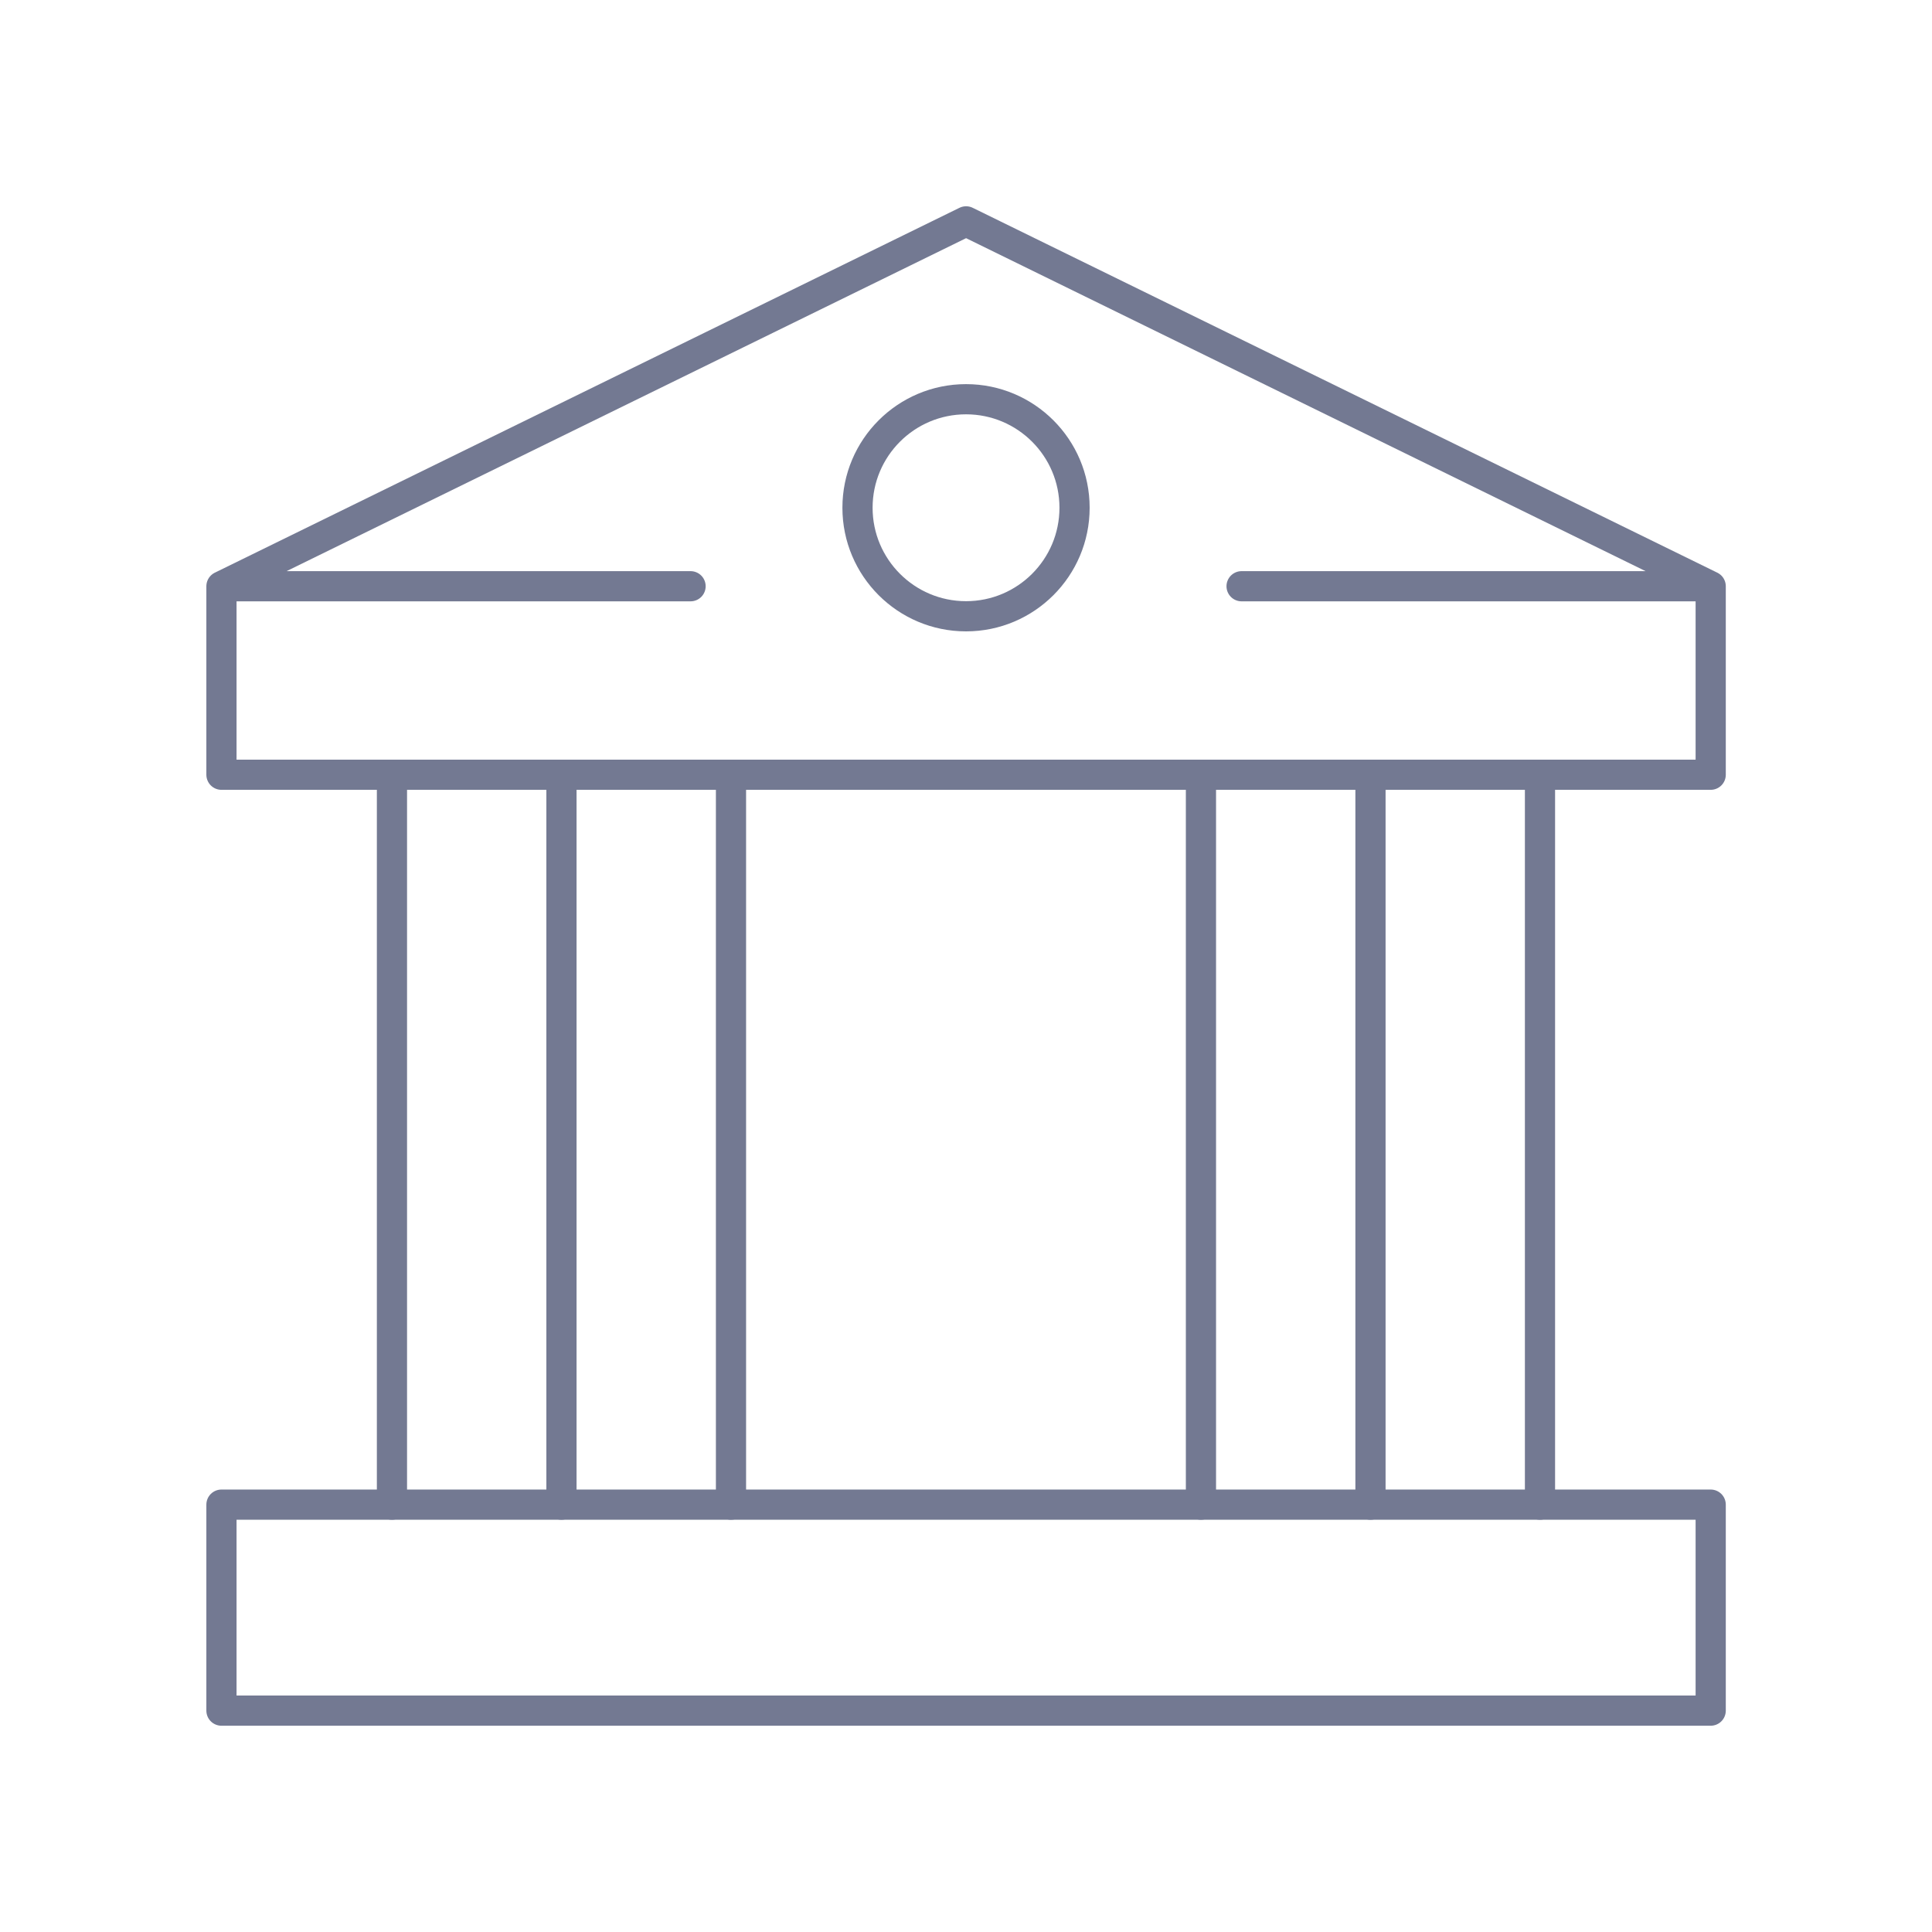 <svg width="64" height="64" viewBox="0 0 64 64" fill="none" xmlns="http://www.w3.org/2000/svg">
<path d="M56.669 19.42L32.003 7.333L7.336 19.42M56.669 19.42V25.664H7.336V19.42M56.669 19.42H41.129M7.336 19.42H22.876M7.336 49.843H56.669V56.667H7.336V49.843Z" stroke="#737992" stroke-linecap="round" stroke-linejoin="round"/>
<path d="M32.001 20.415C33.986 20.415 35.596 18.805 35.596 16.82C35.596 14.835 33.986 13.225 32.001 13.225C30.016 13.225 28.406 14.835 28.406 16.82C28.406 18.805 30.016 20.415 32.001 20.415Z" stroke="#737992" stroke-linecap="round" stroke-linejoin="round"/>
<path d="M24.215 25.664V49.843M18.599 25.664V49.843M12.984 25.664V49.843M39.783 49.843V25.664M45.399 49.843V25.664M51.014 49.843V25.664" stroke="#737992" stroke-linecap="round" stroke-linejoin="round"/>
</svg>

